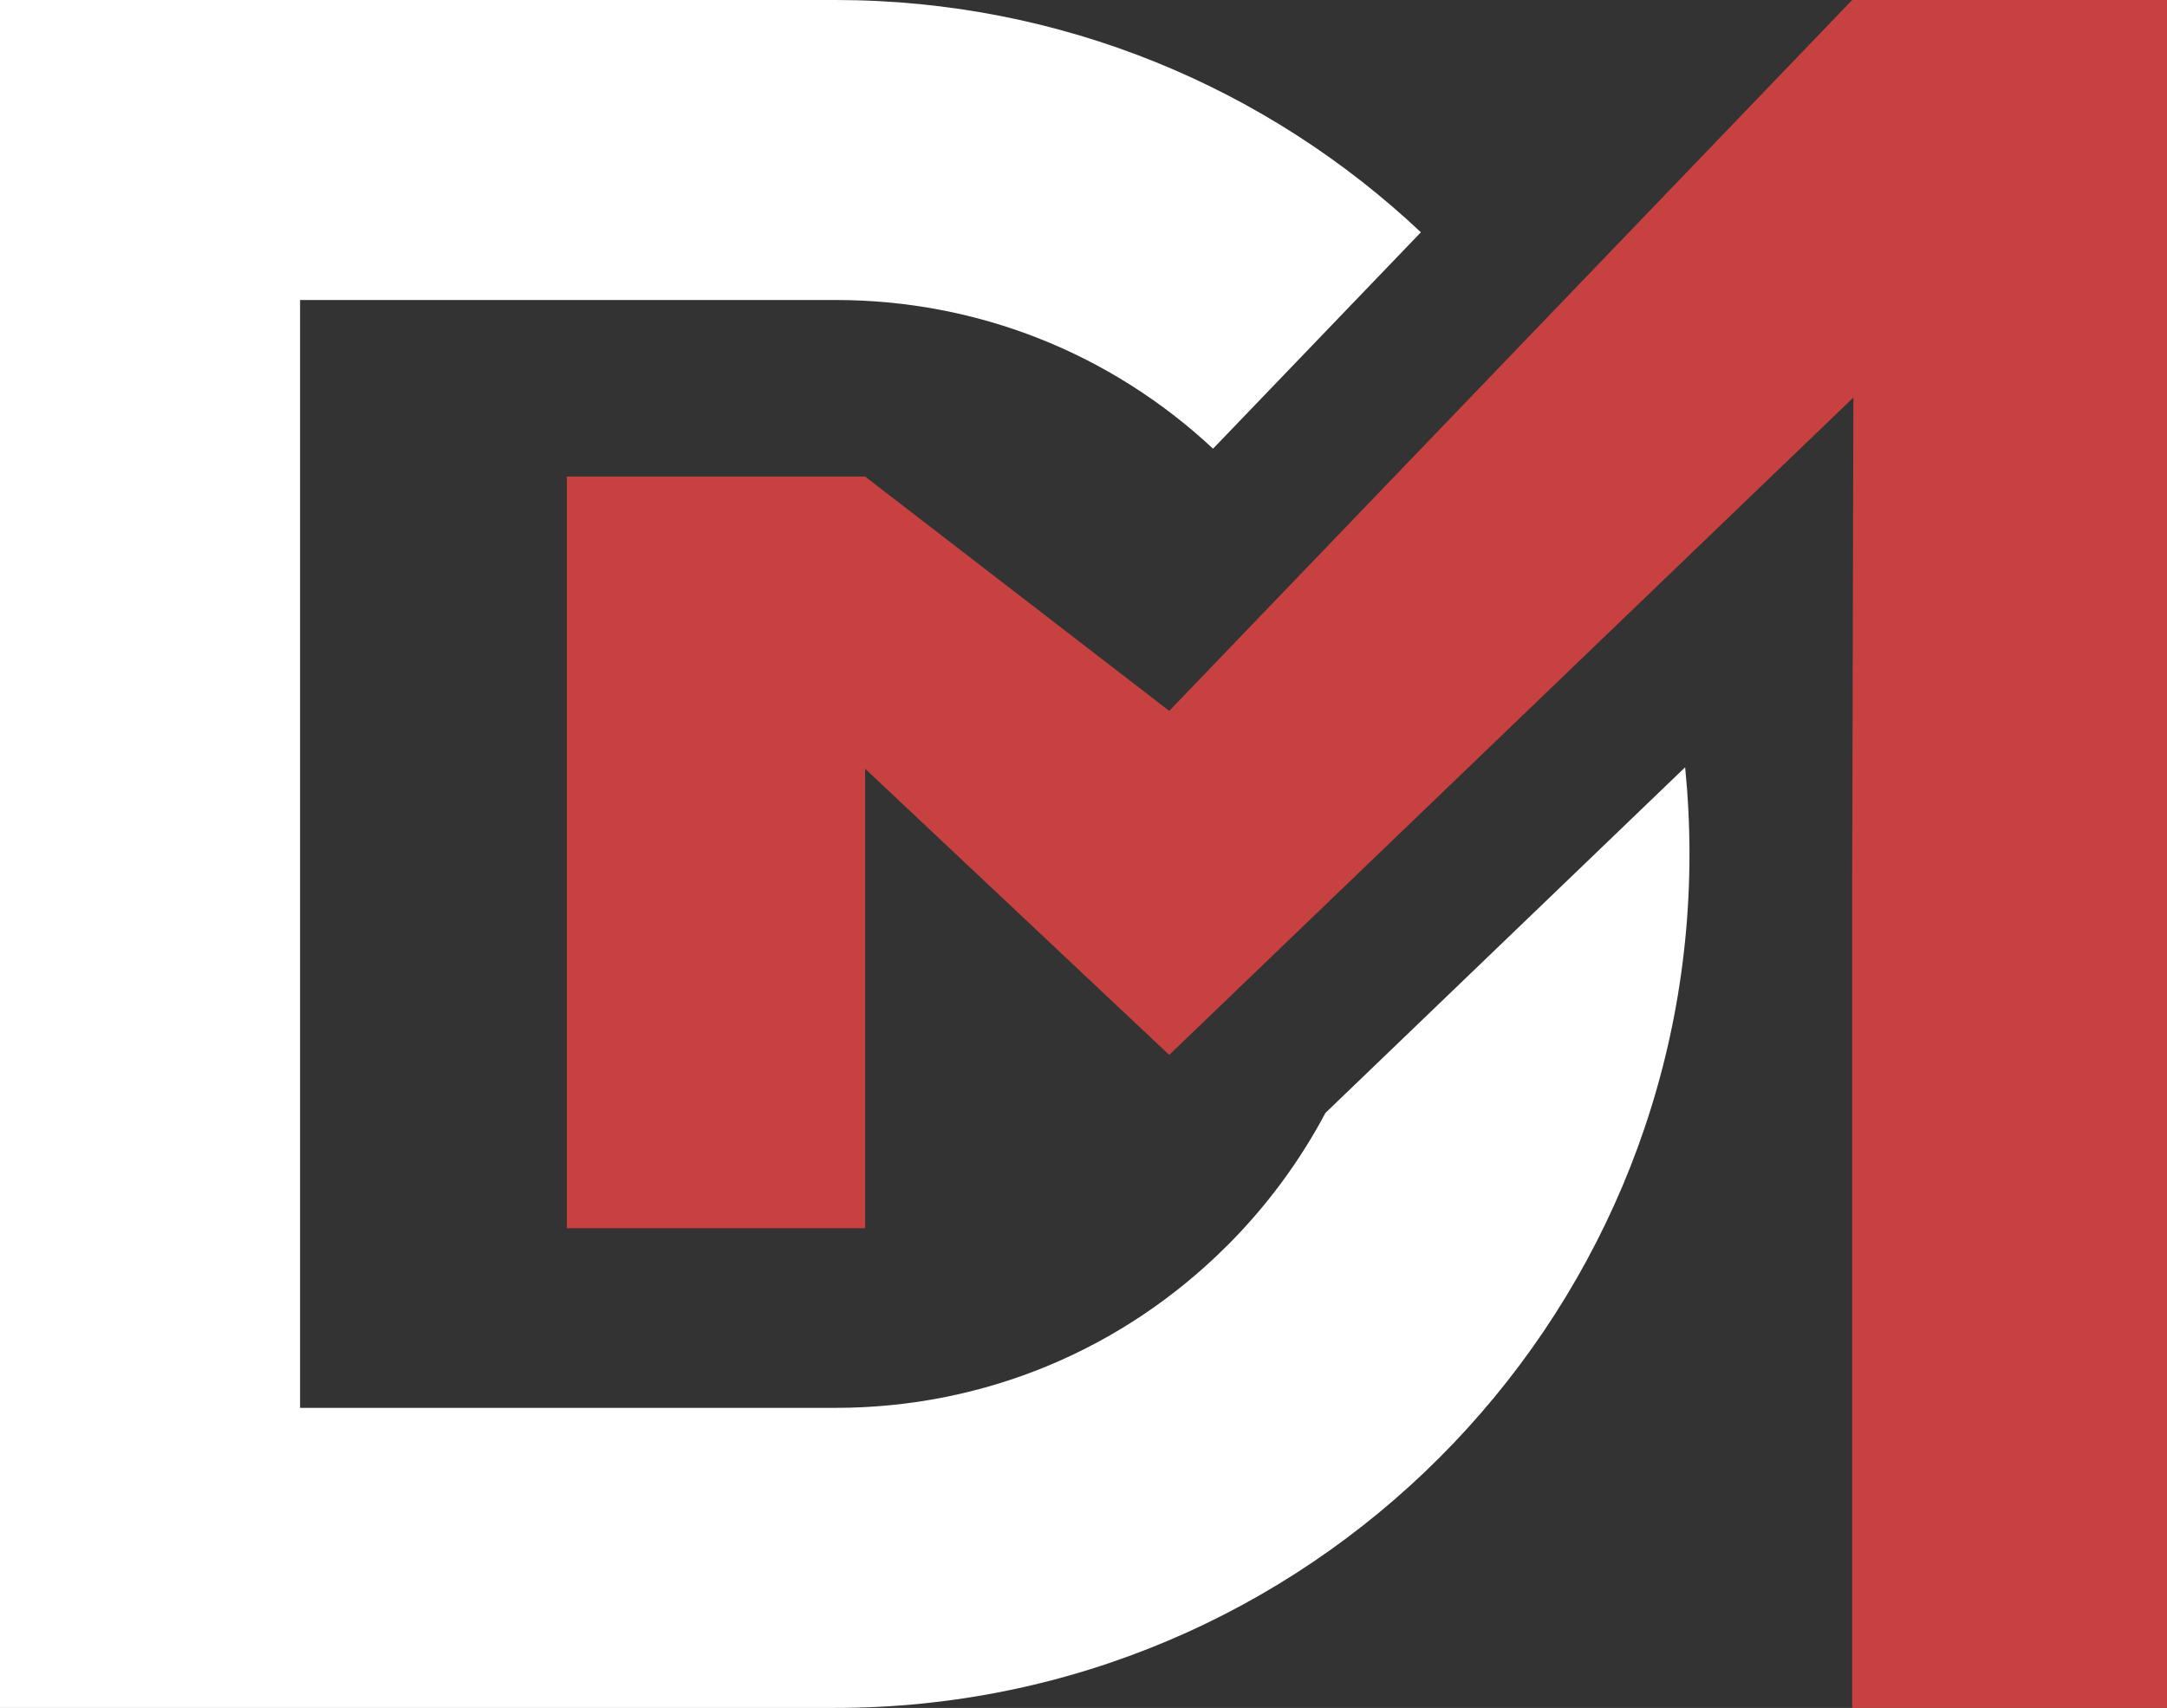<svg xmlns="http://www.w3.org/2000/svg" viewBox="0 0 360 283.81"><rect x="0" y="0" width="360" height="283.81" fill="#333333" stroke="none"/><defs><style>      .cls-1 {        fill: #fff;      }      .cls-2 {        fill: #c74141;      }    </style></defs><g><g id="Layer_1"><g><path class="cls-1" d="M203.86,206.99c-17.39,17.39-40.5,26.96-65.09,26.96H49.85V49.85h88.92c23.5,0,45.65,8.75,62.75,24.71l34.53-35.96C210.65,14.67,176.43,0,138.77,0H0v283.81h138.77c78.37,0,141.9-63.53,141.9-141.9h0c0-4.87-.25-9.67-.72-14.41l-59.76,57.44c-4.25,8.02-9.73,15.46-16.33,22.06Z"></path><polygon class="cls-2" points="194.24 118.13 143.72 79.19 94.17 79.19 94.17 204.1 143.72 204.1 143.72 145.18 143.72 127.74 194.24 175.3 307.9 66.06 307.7 145.45 307.7 283.81 360 283.81 360 0 307.7 0 194.24 118.13"></polygon></g></g></g></svg>